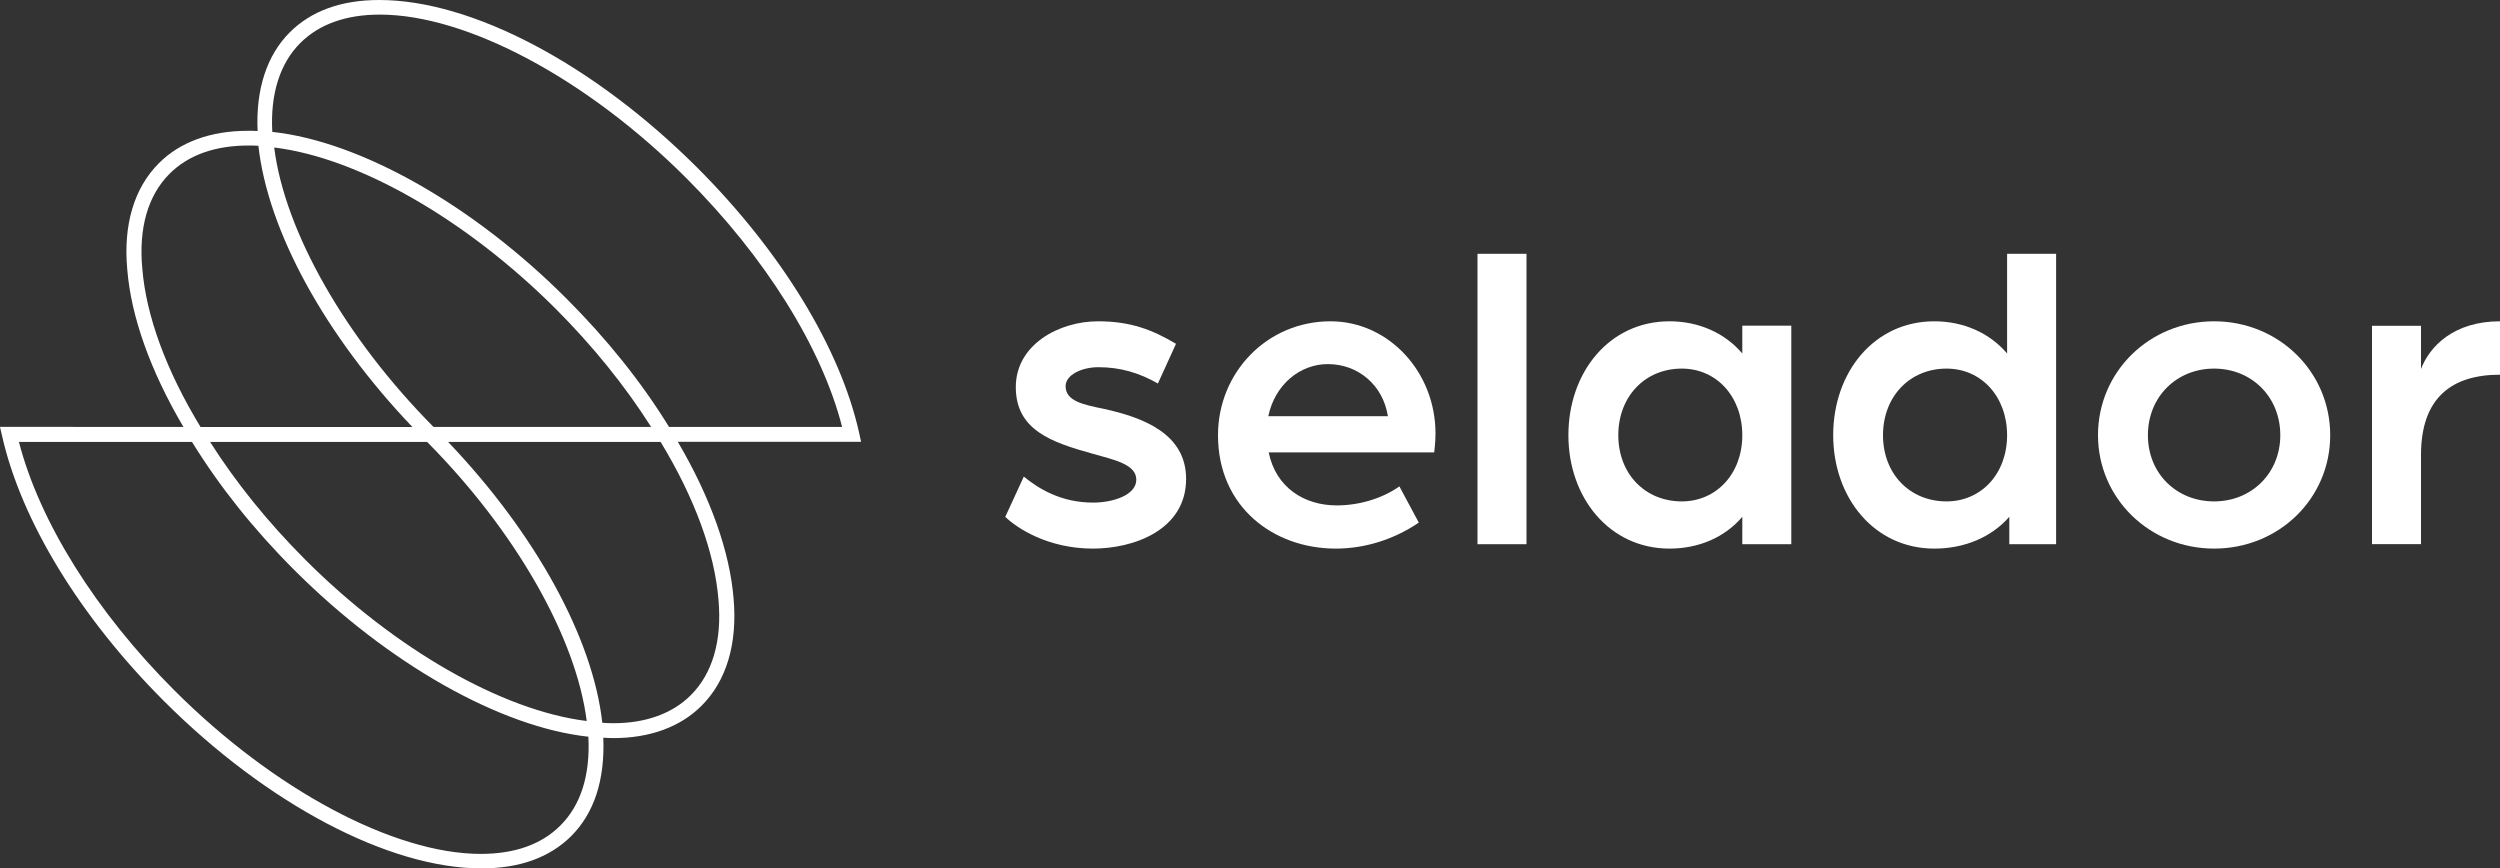 <?xml version="1.0" encoding="UTF-8"?>
<svg id="Ebene_1" data-name="Ebene 1" xmlns="http://www.w3.org/2000/svg" viewBox="0 0 250 86.84">
  <rect x="0" y="0" width="250" height="86.84" fill="#333333" stroke="none"/>
  <defs>
    <style>
      .cls-1 {
        fill: #fff;
        stroke-width: 0px;
      }
    </style>
  </defs>
  <g>
    <path class="cls-1" d="m100.53,51.68l1.85-4.02c1.41,1.15,3.66,2.6,6.93,2.6,1.99,0,4.32-.75,4.32-2.29s-2.21-1.99-4.37-2.6c-4.15-1.15-7.68-2.38-7.68-6.66s4.37-6.58,8.21-6.58c3.27,0,5.43.84,7.81,2.25l-1.81,3.97c-1.94-1.1-3.8-1.63-5.96-1.63-1.63,0-3.27.75-3.27,1.9,0,1.5,1.81,1.85,3.75,2.25,4.06.88,8.3,2.52,8.3,7.02,0,5.12-5.25,6.97-9.31,6.97-4.5,0-7.59-2.03-8.78-3.18Z"/>
    <path class="cls-1" d="m121.8,43.52c0-6.27,4.9-11.39,11.25-11.39,5.83,0,10.5,5.08,10.5,11.21,0,.93-.13,1.9-.13,1.9h-16.55c.71,3.49,3.53,5.3,6.8,5.3,2.21,0,4.5-.66,6.27-1.9l1.94,3.62c-2.47,1.68-5.38,2.6-8.3,2.6-6.22,0-11.78-4.15-11.78-11.34Zm16.99-1.9c-.49-3.13-3-5.21-6-5.21-2.82,0-5.3,2.07-5.96,5.21h11.96Z"/>
    <path class="cls-1" d="m147.75,25.38h4.9v29.04h-4.9v-29.04Z"/>
    <path class="cls-1" d="m156.84,43.52c0-6.31,4.1-11.39,10.11-11.39,2.96,0,5.56,1.19,7.28,3.22v-2.78h4.9v21.85h-4.9v-2.74c-1.72,2.03-4.32,3.18-7.28,3.18-6,0-10.11-5.08-10.11-11.34Zm17.39,0c0-3.84-2.56-6.66-6.05-6.66-3.71,0-6.35,2.82-6.35,6.66s2.65,6.62,6.35,6.62c3.44,0,6.05-2.74,6.05-6.62Z"/>
    <path class="cls-1" d="m183.32,43.52c0-6.31,4.1-11.39,10.11-11.39,2.96,0,5.56,1.19,7.28,3.22v-9.97h4.9v29.04h-4.68v-2.74c-1.77,2.03-4.46,3.18-7.5,3.18-6,0-10.11-5.08-10.11-11.34Zm17.39,0c0-3.84-2.56-6.66-6.05-6.66-3.71,0-6.36,2.82-6.36,6.66s2.65,6.62,6.36,6.62c3.44,0,6.05-2.74,6.05-6.62Z"/>
    <path class="cls-1" d="m209.8,43.52c0-6.36,5.16-11.39,11.61-11.39s11.61,5.03,11.61,11.39-5.16,11.34-11.61,11.34-11.61-5.03-11.61-11.34Zm18.23,0c0-3.84-2.87-6.66-6.62-6.66s-6.62,2.82-6.62,6.66,2.87,6.62,6.62,6.62,6.62-2.82,6.62-6.62Z"/>
    <path class="cls-1" d="m237.2,32.58h4.9v4.32c.84-2.21,3.22-4.77,7.9-4.77v5.34c-4.81,0-7.9,2.29-7.9,8.03v8.91h-4.9v-21.85Z"/>
  </g>
  <path class="cls-1" d="m37.93,0c-3.8,0-6.81,1.09-8.96,3.24-2.29,2.29-3.4,5.7-3.21,9.86-.33-.02-.65-.02-.97-.02-3.71,0-6.79,1.12-8.9,3.24-2.49,2.49-3.58,6.18-3.16,10.66.38,4.68,2.31,10.11,5.61,15.71H0l.07.31.14.6c1.91,8.47,7.8,18.12,16.17,26.49,10.33,10.33,22.51,16.75,31.78,16.75,3.8,0,6.81-1.09,8.96-3.23,2.3-2.3,3.38-5.61,3.21-9.84.33.02.68.04,1.01.04,3.66,0,6.71-1.12,8.83-3.25,2.48-2.48,3.58-6.18,3.19-10.69-.38-4.69-2.3-10.11-5.58-15.69h18.33l-.07-.31-.13-.6c-1.88-8.44-7.78-18.1-16.19-26.51C59.36,6.42,47.19,0,37.93,0h0Zm-10.7,13.18c-.21-3.77.76-6.84,2.8-8.88,1.89-1.88,4.56-2.84,7.96-2.84,8.68,0,20.71,6.42,30.65,16.36,7.88,7.88,13.54,16.93,15.57,24.87h-17.31c-2.73-4.45-6.19-8.77-10.27-12.85-9.34-9.34-20.58-15.7-29.4-16.65h0Zm-7.18,29.51c-3.43-5.64-5.44-11.11-5.82-15.84-.38-4.03.56-7.31,2.73-9.48,1.88-1.87,4.54-2.82,7.92-2.82.31,0,.64,0,.96.03.94,8.51,6.67,18.97,15.4,28.12h-21.2Zm23.3,0c-8.81-8.88-14.88-19.54-15.93-27.94,8.45,1.03,19.2,7.19,28.16,16.14,3.7,3.71,6.91,7.67,9.53,11.8h-21.76Zm1.46,1.5h21.25c3.41,5.61,5.41,11.08,5.79,15.81.36,4.06-.6,7.35-2.76,9.51-1.84,1.84-4.51,2.81-7.74,2.81-.36,0-.74-.01-1.12-.04-.94-8.48-6.68-18.93-15.43-28.1h0Zm-23.81,0h21.71c8.83,8.9,14.91,19.55,15.96,27.91-8.45-1.04-19.21-7.19-28.16-16.15-3.7-3.71-6.9-7.66-9.51-11.77h0Zm-19.11,0h17.31c2.74,4.45,6.18,8.77,10.24,12.82,9.34,9.34,20.58,15.71,29.4,16.66.19,3.85-.75,6.83-2.8,8.88-1.89,1.89-4.57,2.84-7.96,2.84-8.68,0-20.71-6.42-30.65-16.36-7.84-7.84-13.49-16.88-15.54-24.85h0Z"/>
</svg>